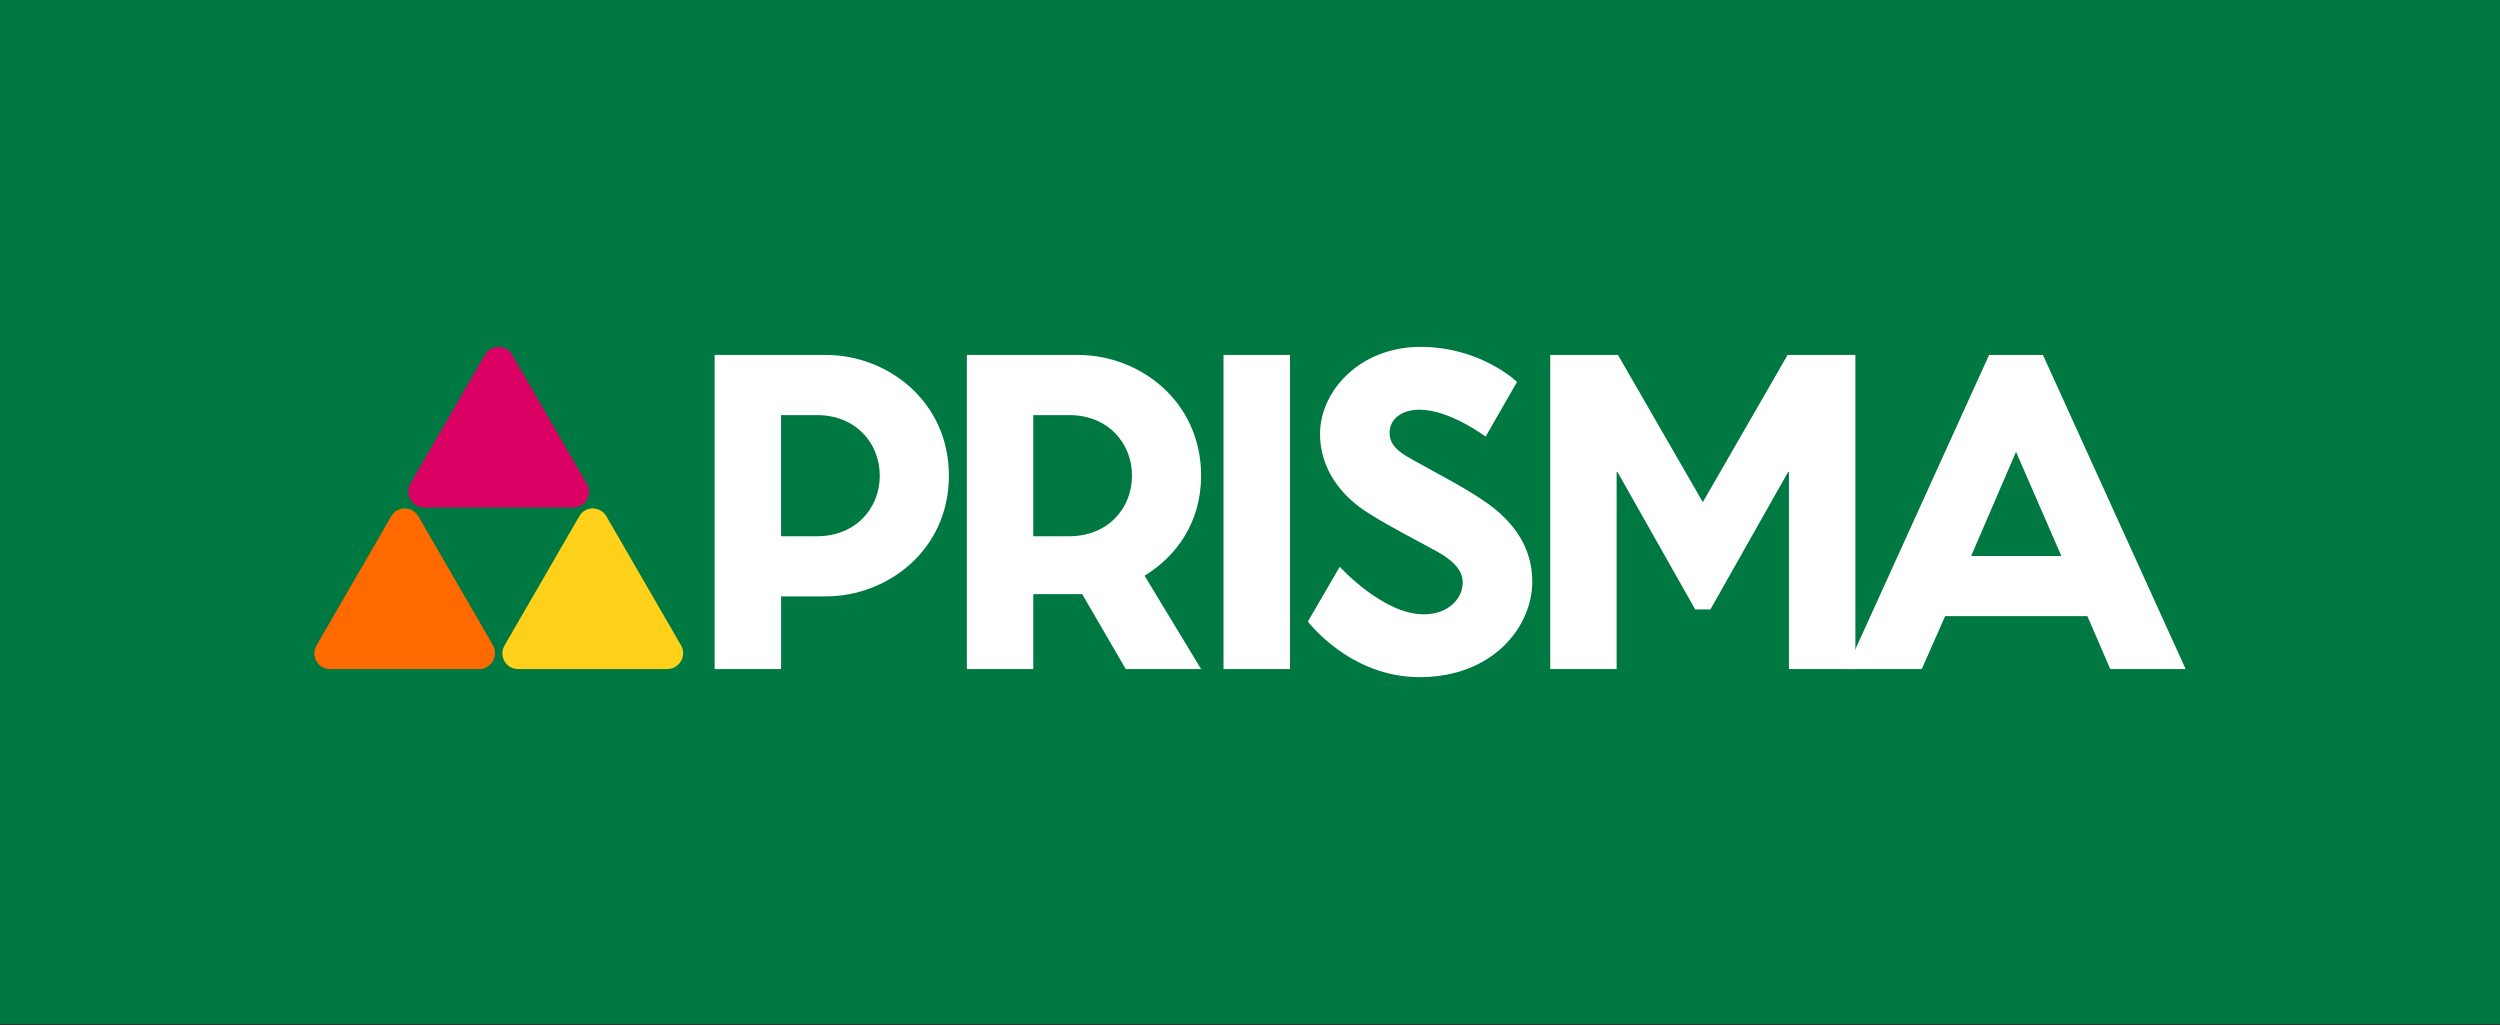 <?xml version="1.0" encoding="utf-8"?>
<!-- Generator: Adobe Illustrator 27.9.5, SVG Export Plug-In . SVG Version: 9.03 Build 54986)  -->
<svg version="1.1" id="Layer_1" xmlns="http://www.w3.org/2000/svg" xmlns:xlink="http://www.w3.org/1999/xlink" x="0px" y="0px"
	 viewBox="0 0 1000 410" enable-background="new 0 0 1000 410" xml:space="preserve">
<rect x="0" y="0" width="1000" height="410" fill="#333333" stroke="none"/>
<g>
	<rect fill="#007841" width="1000" height="409.61"/>
	<path fill="#FFFFFF" d="M312.42,214.5h14.36c15.61,0,25.13-11.31,25.13-24.23c0-12.93-9.52-24.23-25.13-24.23h-14.36V214.5z
		 M285.86,141.98h44.52c24.59,0,49.18,18.49,49.18,48.29c0,29.79-24.59,48.28-49.18,48.28h-17.95v29.08h-26.57V141.98z"/>
	<path fill="#FFFFFF" d="M413.31,214.5h14.36c15.62,0,25.13-11.31,25.13-24.23c0-12.92-9.51-24.23-25.13-24.23h-14.36V214.5z
		 M386.74,267.63V141.98h44.52c24.59,0,49.18,18.49,49.18,48.28c0,18.49-9.69,32.13-22.61,40.03l22.61,37.34h-30.15l-17.41-29.98
		h-19.57v29.98H386.74z"/>
	<rect x="489.41" y="141.98" fill="#FFFFFF" width="26.57" height="125.65"/>
	<path fill="#FFFFFF" d="M612.91,232.63c0,18.13-15.79,38.23-45.06,38.23c-28,0-44.69-22.26-44.69-22.26l12.74-21.9
		c0,0,17.23,19.03,33.57,19.03c9.87,0,15.62-6.28,15.62-12.75c0-5.56-5.03-9.33-9.69-12.03c-8.62-4.84-19.21-10.05-28.18-15.79
		c-11.13-7-19.21-17.95-19.21-31.59c0-17.05,15.8-34.82,40.21-34.82c24.05,0,38.6,14,38.6,14l-12.57,21.9
		c0,0-14.36-10.77-26.39-10.77c-6.82,0-12.03,3.41-12.03,9.33c0,5.93,5.93,8.8,9.69,10.95c9.51,5.39,18.67,9.88,28,16.16
		C606.27,208.93,612.91,219.7,612.91,232.63"/>
	<polygon fill="#FFFFFF" points="620.09,141.98 647.19,141.98 681.12,200.86 715.04,141.98 742.15,141.98 742.15,267.63 
		715.58,267.63 715.58,188.83 715.22,188.83 684.17,243.75 678.07,243.75 647.01,188.83 646.65,188.83 646.65,267.63 620.09,267.63 
			"/>
	<path fill="#FFFFFF" d="M788.46,222.39h36.08l-18.13-41.65L788.46,222.39z M817.18,141.98l57.08,125.65H844.1l-9.15-21.18h-56.9
		l-9.34,21.18h-30.16l57.08-125.65H817.18z"/>
	<path fill="#DB0064" d="M193.95,141.98c2.51-4.31,8.62-4.31,10.95,0l29.79,51.51c2.51,4.31-0.54,9.51-5.39,9.51h-59.6
		c-4.85,0-7.9-5.2-5.56-9.51L193.95,141.98z"/>
	<path fill="#FF6A00" d="M156.44,206.6c2.33-4.31,8.44-4.31,10.95,0l29.8,51.51c2.33,4.31-0.72,9.52-5.56,9.52h-59.6
		c-4.85,0-7.9-5.2-5.38-9.52L156.44,206.6z"/>
	<path fill="#FFD11A" d="M231.65,206.6c2.33-4.31,8.44-4.31,10.95,0l29.8,51.51c2.51,4.31-0.72,9.52-5.56,9.52h-59.6
		c-4.85,0-7.9-5.2-5.38-9.52L231.65,206.6z"/>
</g>
</svg>
